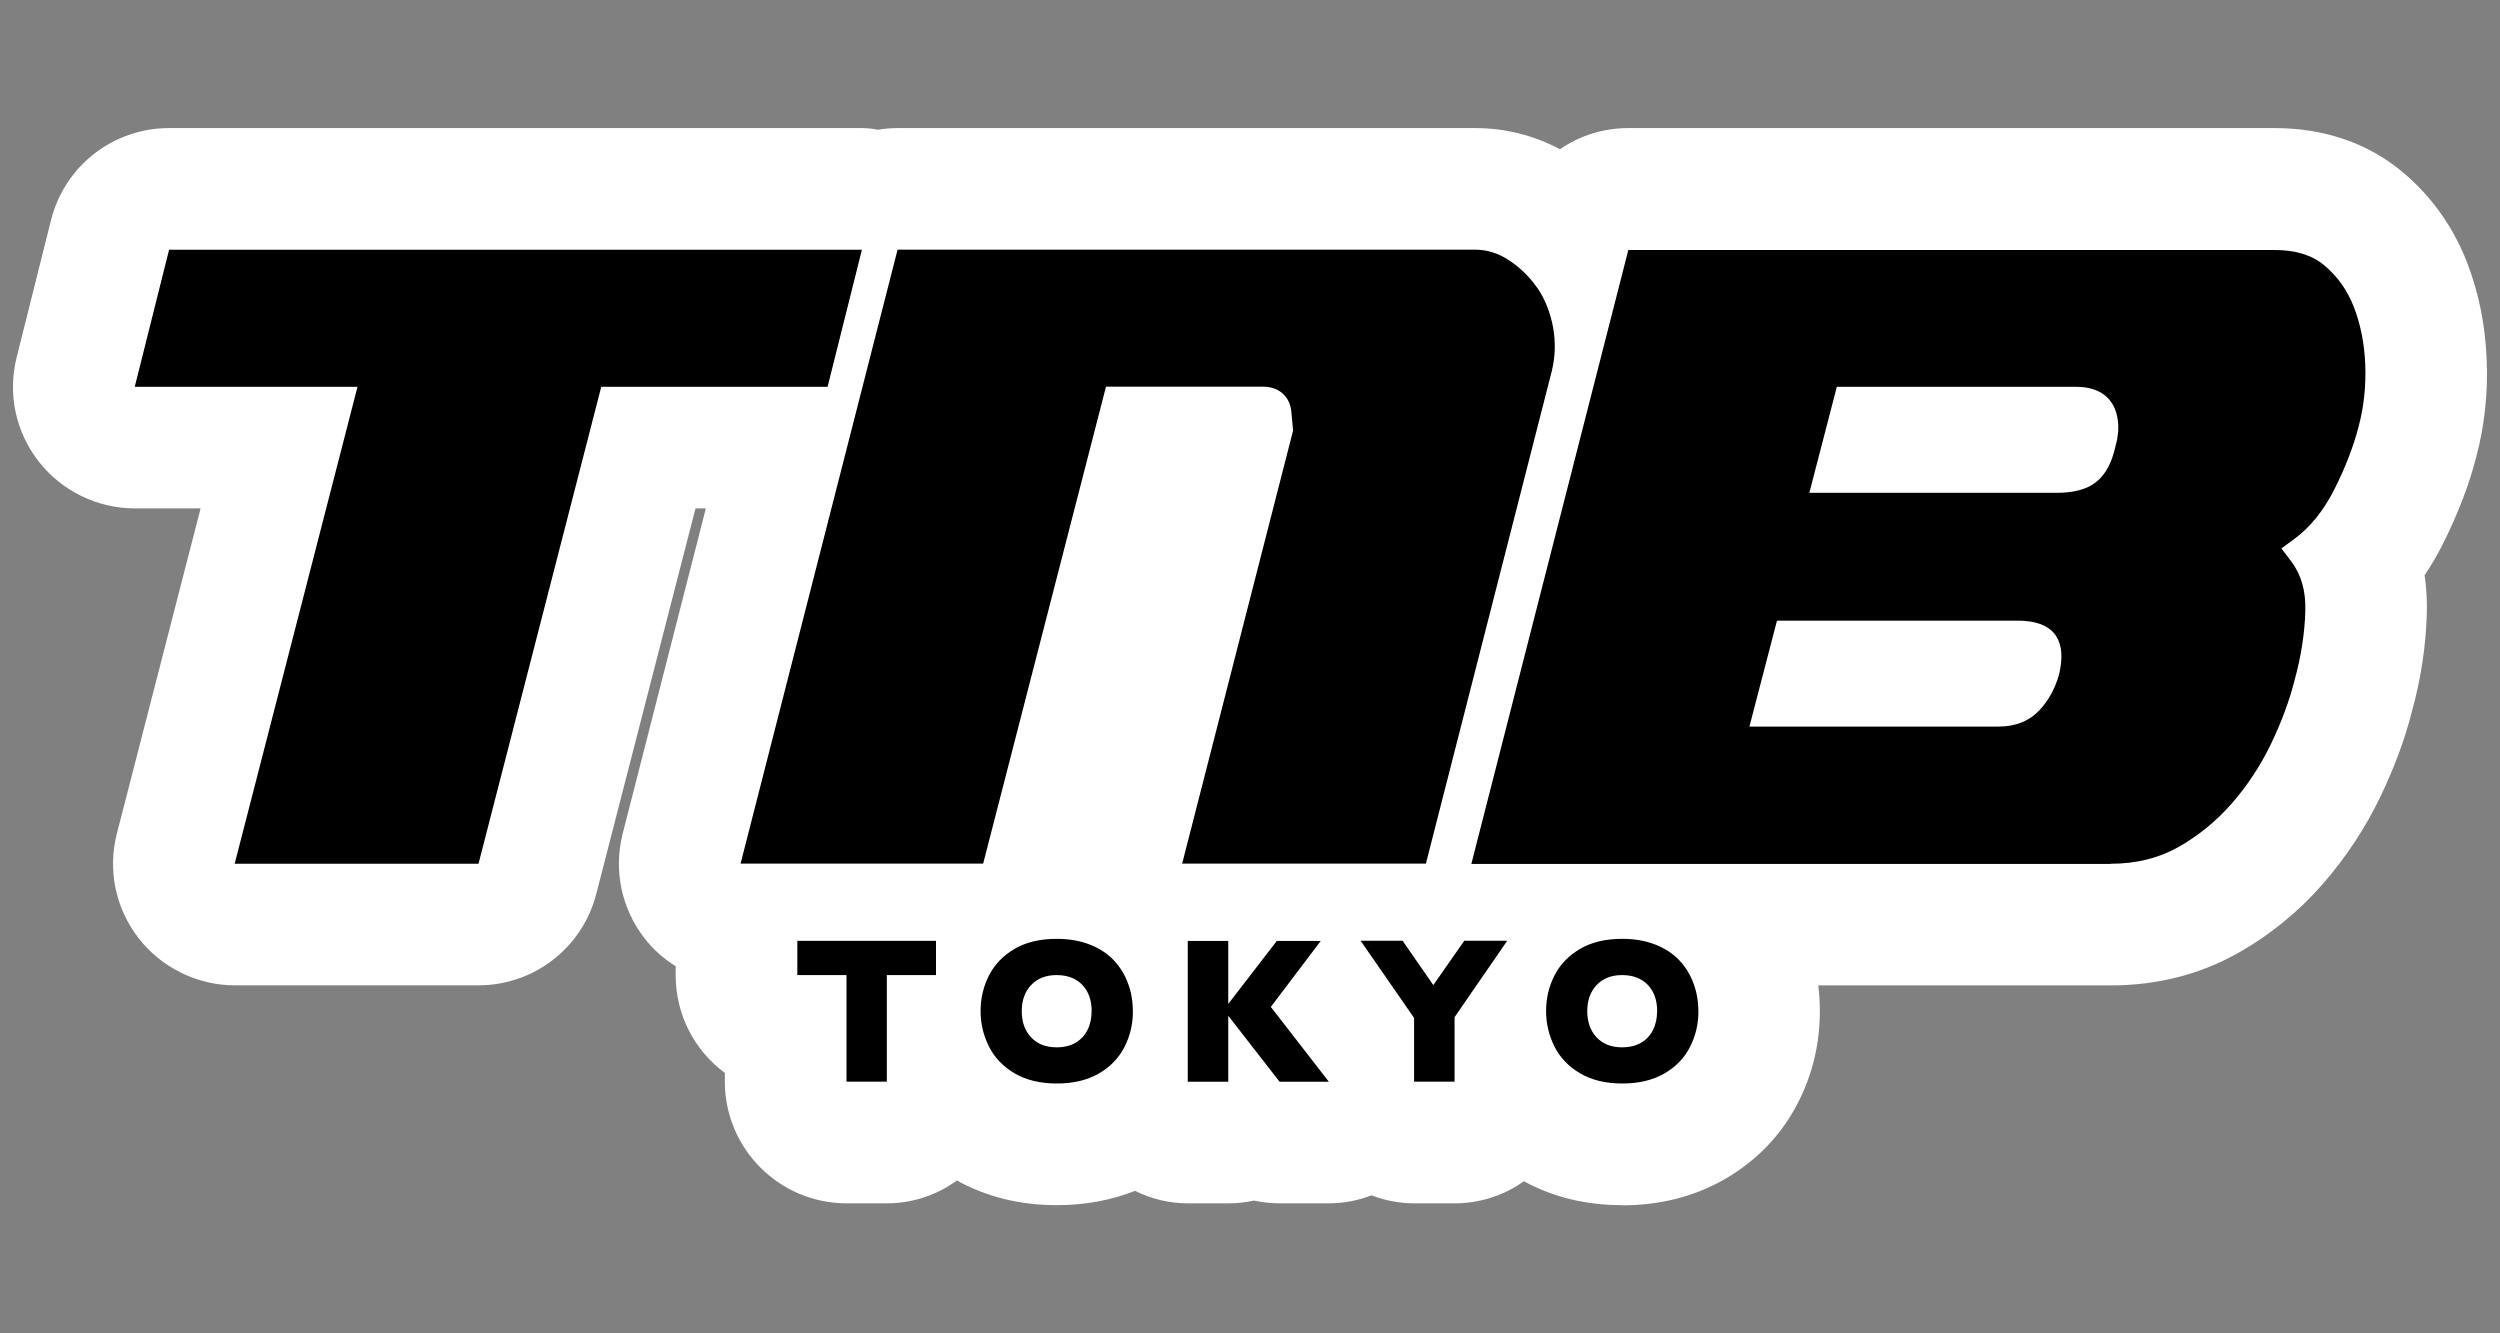 <?xml version="1.0" encoding="UTF-8"?>
<svg id="_レイヤー_1" data-name="レイヤー 1" xmlns="http://www.w3.org/2000/svg" width="300" height="160" viewBox="0 0 300 160">
  <rect x="0" y="0" width="300" height="160" fill="#808080" stroke="none"/>
  <g>
    <path d="m194.66,144.62c-4.34,0-8.3-.96-11.79-2.87-2.37,1.69-5.25,2.65-8.32,2.65h-4.85c-1.76,0-3.49-.33-5.12-.96-1.63.63-3.36.96-5.11.96h-5.92c-1.03,0-2.06-.11-3.07-.33-1.01.22-2.04.33-3.09.33h-4.85c-2.22,0-4.38-.52-6.34-1.5-2.89,1.15-6.03,1.72-9.39,1.72-4.42,0-8.44-1-11.98-2.96-2.39,1.74-5.31,2.74-8.41,2.74h-4.84c-8.05,0-14.6-6.55-14.6-14.6v-1.05c-3.64-2.68-5.9-6.97-5.9-11.74v-1.07c-1.43-.88-2.71-2.01-3.74-3.35-2.77-3.57-3.73-8.15-2.62-12.55l9.98-39.03h-1.24l-11.91,46.27c-1.66,6.45-7.47,10.96-14.13,10.96h-29.26c-4.48,0-8.79-2.12-11.53-5.66-2.78-3.59-3.73-8.18-2.6-12.58l10.04-38.99h-7.91c-4.46,0-8.77-2.1-11.51-5.62-2.78-3.56-3.75-8.13-2.65-12.52l4.12-16.45c1.63-6.5,7.45-11.05,14.16-11.05h83.15c.71,0,1.36.08,1.91.2.78-.13,1.57-.2,2.36-.2h69.3c3.59,0,7.01.85,10.2,2.54,2.35-1.63,5.18-2.54,8.2-2.54h77.56c5.91,0,11.19,1.8,15.28,5.22,3.45,2.86,6.07,6.5,7.77,10.81,1.43,3.66,2.23,7.61,2.39,11.77.17,3.97-.25,7.89-1.24,11.62-.84,3.32-2.21,6.9-4.05,10.55-.65,1.29-1.37,2.52-2.16,3.7.23,1.53.32,3.11.26,4.73-.11,3.81-.71,7.74-1.79,11.65-.8,3.18-2.1,6.69-3.76,10.16-1.84,3.82-4.17,7.34-6.91,10.48-2.91,3.34-6.38,6.17-10.29,8.36-4.54,2.54-9.65,3.83-15.2,3.83h-35.07c.13,1.02.19,2.06.19,3.1,0,3.95-.91,7.69-2.69,11.11-1.99,3.82-4.95,6.88-8.79,9.08-3.61,2.06-7.73,3.1-12.26,3.1Z" style="fill: #fff;"/>
    <g>
      <g>
        <polygon points="42.9 46.42 28.16 103.65 57.42 103.65 72.15 46.42 99.31 46.42 103.43 29.97 20.29 29.97 16.17 46.42 42.9 46.42"/>
        <path d="m184.45,34.52c-.93-1.34-2.09-2.46-3.45-3.34-1.27-.82-2.58-1.22-3.99-1.22h-69.3l-18.84,73.67h29.11l14.74-57.23h18.86c1.89,0,3.21,1.18,3.38,3h0s.21,2.27.21,2.27l-13.31,51.96h29.25l15.1-59.08c.43-1.74.48-3.53.15-5.32-.34-1.79-.98-3.38-1.9-4.72Z"/>
        <path d="m253.28,103.65c3.02,0,5.72-.66,8.05-1.96,2.44-1.37,4.62-3.14,6.46-5.25,1.88-2.14,3.47-4.56,4.73-7.17,1.26-2.64,2.22-5.21,2.83-7.65.78-2.82,1.21-5.6,1.29-8.29.07-2.42-.49-4.37-1.69-5.96l-1.18-1.56,1.58-1.16c1.87-1.38,3.47-3.36,4.75-5.88,1.35-2.67,2.34-5.25,2.96-7.69.61-2.32.87-4.78.77-7.33-.1-2.52-.57-4.87-1.39-6.97-.78-1.98-1.97-3.65-3.54-4.95-1.48-1.23-3.42-1.83-5.94-1.83h-77.56l-18.84,73.67h76.72Zm-32.87-57.23h28.76c3.06,0,4.19,1.62,4.59,2.58.55,1.32.58,2.87.09,4.59-.43,1.92-1.18,3.34-2.27,4.22-1.1.9-2.69,1.33-4.85,1.33h-29.61l3.3-12.72Zm-7.19,28.06h28.76c.89,0,3.6,0,4.77,1.87.7,1.1.81,2.63.32,4.66-.49,1.67-1.25,3.04-2.3,4.18-1.24,1.33-2.89,2-4.93,2h-29.91l3.31-12.72Z"/>
      </g>
      <g>
        <path d="m112.32,117.01h-5.9v12.79h-4.84v-12.79h-5.9v-4.11h16.64v4.11Z"/>
        <path d="m135.95,121.34c0,1.58-.35,3.03-1.04,4.35-.69,1.33-1.73,2.38-3.1,3.16-1.37.78-3.04,1.17-5.01,1.17s-3.67-.41-5.05-1.22c-1.38-.81-2.4-1.88-3.07-3.21-.67-1.33-1.01-2.74-1.01-4.26s.33-2.94,1-4.26,1.69-2.39,3.07-3.2c1.38-.81,3.07-1.21,5.06-1.21,1.49,0,2.81.23,3.98.69,1.17.46,2.12,1.09,2.87,1.88.75.79,1.32,1.72,1.71,2.77.39,1.05.58,2.16.58,3.32Zm-4.95,0c0-.63-.09-1.21-.27-1.74-.18-.52-.45-.98-.81-1.37-.36-.39-.8-.69-1.32-.9s-1.12-.32-1.8-.32c-1.3,0-2.32.4-3.07,1.2s-1.12,1.84-1.12,3.13.37,2.34,1.12,3.14c.75.8,1.77,1.2,3.06,1.2.89,0,1.65-.19,2.28-.55.63-.37,1.1-.88,1.43-1.54.33-.65.49-1.4.49-2.25Z"/>
        <path d="m159.47,129.81h-5.92l-6.16-7.92v7.92h-4.86v-16.9h4.86v7.56l5.83-7.56h5.27l-5.99,7.92,6.97,8.99Z"/>
        <path d="m180.86,112.9l-6.31,9.16v7.74h-4.86v-7.65l-6.42-9.26h5.04l3.69,5.32,3.71-5.32h5.15Z"/>
        <path d="m203.81,121.34c0,1.58-.35,3.03-1.04,4.35-.69,1.33-1.73,2.38-3.1,3.16-1.37.78-3.04,1.17-5.01,1.17s-3.67-.41-5.05-1.22c-1.38-.81-2.4-1.88-3.07-3.21-.67-1.33-1.01-2.74-1.01-4.26s.33-2.94,1-4.26c.67-1.32,1.69-2.39,3.07-3.2,1.38-.81,3.07-1.21,5.06-1.21,1.49,0,2.81.23,3.98.69,1.17.46,2.12,1.09,2.87,1.88.75.79,1.32,1.72,1.71,2.77.39,1.05.58,2.16.58,3.32Zm-4.95,0c0-.63-.09-1.21-.27-1.74s-.45-.98-.81-1.37c-.36-.39-.8-.69-1.32-.9s-1.12-.32-1.8-.32c-1.3,0-2.32.4-3.07,1.2s-1.12,1.84-1.12,3.13.37,2.34,1.12,3.14c.75.8,1.77,1.2,3.06,1.2.89,0,1.65-.19,2.28-.55.63-.37,1.1-.88,1.43-1.54.33-.65.49-1.4.49-2.25Z"/>
      </g>
    </g>
  </g>
  <path d="m289.54,33.96c-1.26-3.2-3.19-5.9-5.76-8.02-2.86-2.39-6.51-3.6-10.83-3.6h-77.56c-3.22,0-5.97,2.06-7.08,5.01-.97-.96-2.04-1.83-3.22-2.59-2.51-1.6-5.24-2.41-8.11-2.41h-69.3c-.86,0-1.69.15-2.47.42-.6-.15-1.17-.42-1.8-.42H20.29c-3.5,0-6.56,2.39-7.41,5.79l-4.12,16.45c-.57,2.28-.06,4.7,1.39,6.55,1.45,1.86,3.68,2.94,6.03,2.94h16.89l-12.28,47.68c-.59,2.29-.09,4.72,1.36,6.58,1.45,1.87,3.68,2.96,6.04,2.96h29.26c3.48,0,6.53-2.36,7.4-5.74l13.26-51.49h15.59l-12.2,47.69c-.58,2.29-.08,4.72,1.37,6.58,1.34,1.73,3.38,2.7,5.55,2.84-.14.57-.35,1.11-.35,1.73v4.11c0,3.62,2.53,6.65,5.9,7.44v5.36c0,4.22,3.42,7.64,7.64,7.64h4.84c3.57,0,6.43-2.5,7.27-5.81,1.16,1.44,2.49,2.74,4.19,3.75,2.56,1.51,5.57,2.28,8.93,2.28s6.25-.73,8.8-2.18c.43-.24.74-.6,1.13-.87,1.4,1.69,3.43,2.83,5.8,2.83h4.85c1.1,0,2.14-.23,3.08-.65.96.42,2.01.65,3.08.65h5.92c1.94,0,3.72-.79,5.11-2.05,1.36,1.24,3.13,2.05,5.12,2.05h4.85c3.47,0,6.27-2.35,7.21-5.51,1.12,1.33,2.4,2.53,3.98,3.45,2.56,1.51,5.56,2.28,8.92,2.28s6.26-.73,8.8-2.18c2.65-1.52,4.7-3.62,6.08-6.26,1.26-2.42,1.9-5.07,1.9-7.89,0-2.06-.35-4.06-1.04-5.96-.55-1.49-1.38-2.84-2.34-4.1h45.21c4.34,0,8.31-.99,11.79-2.94,3.21-1.8,6.06-4.12,8.47-6.88,2.32-2.65,4.3-5.64,5.87-8.9,1.49-3.11,2.62-6.17,3.31-8.92.94-3.4,1.47-6.8,1.56-10.11.07-2.19-.2-4.23-.8-6.11,1.3-1.53,2.46-3.27,3.44-5.22,1.61-3.18,2.81-6.3,3.54-9.19.81-3.05,1.15-6.28,1.01-9.58-.13-3.38-.77-6.57-1.91-9.48Zm-150.91,20.11h8.04l-12.22,47.69c-.47,1.85-.06,3.72.82,5.38-.55-.29-1.06-.63-1.66-.87-2.06-.82-4.35-1.24-6.81-1.24-.47,0-.89.13-1.35.16l13.17-51.13Z" style="fill: none;"/>
</svg>